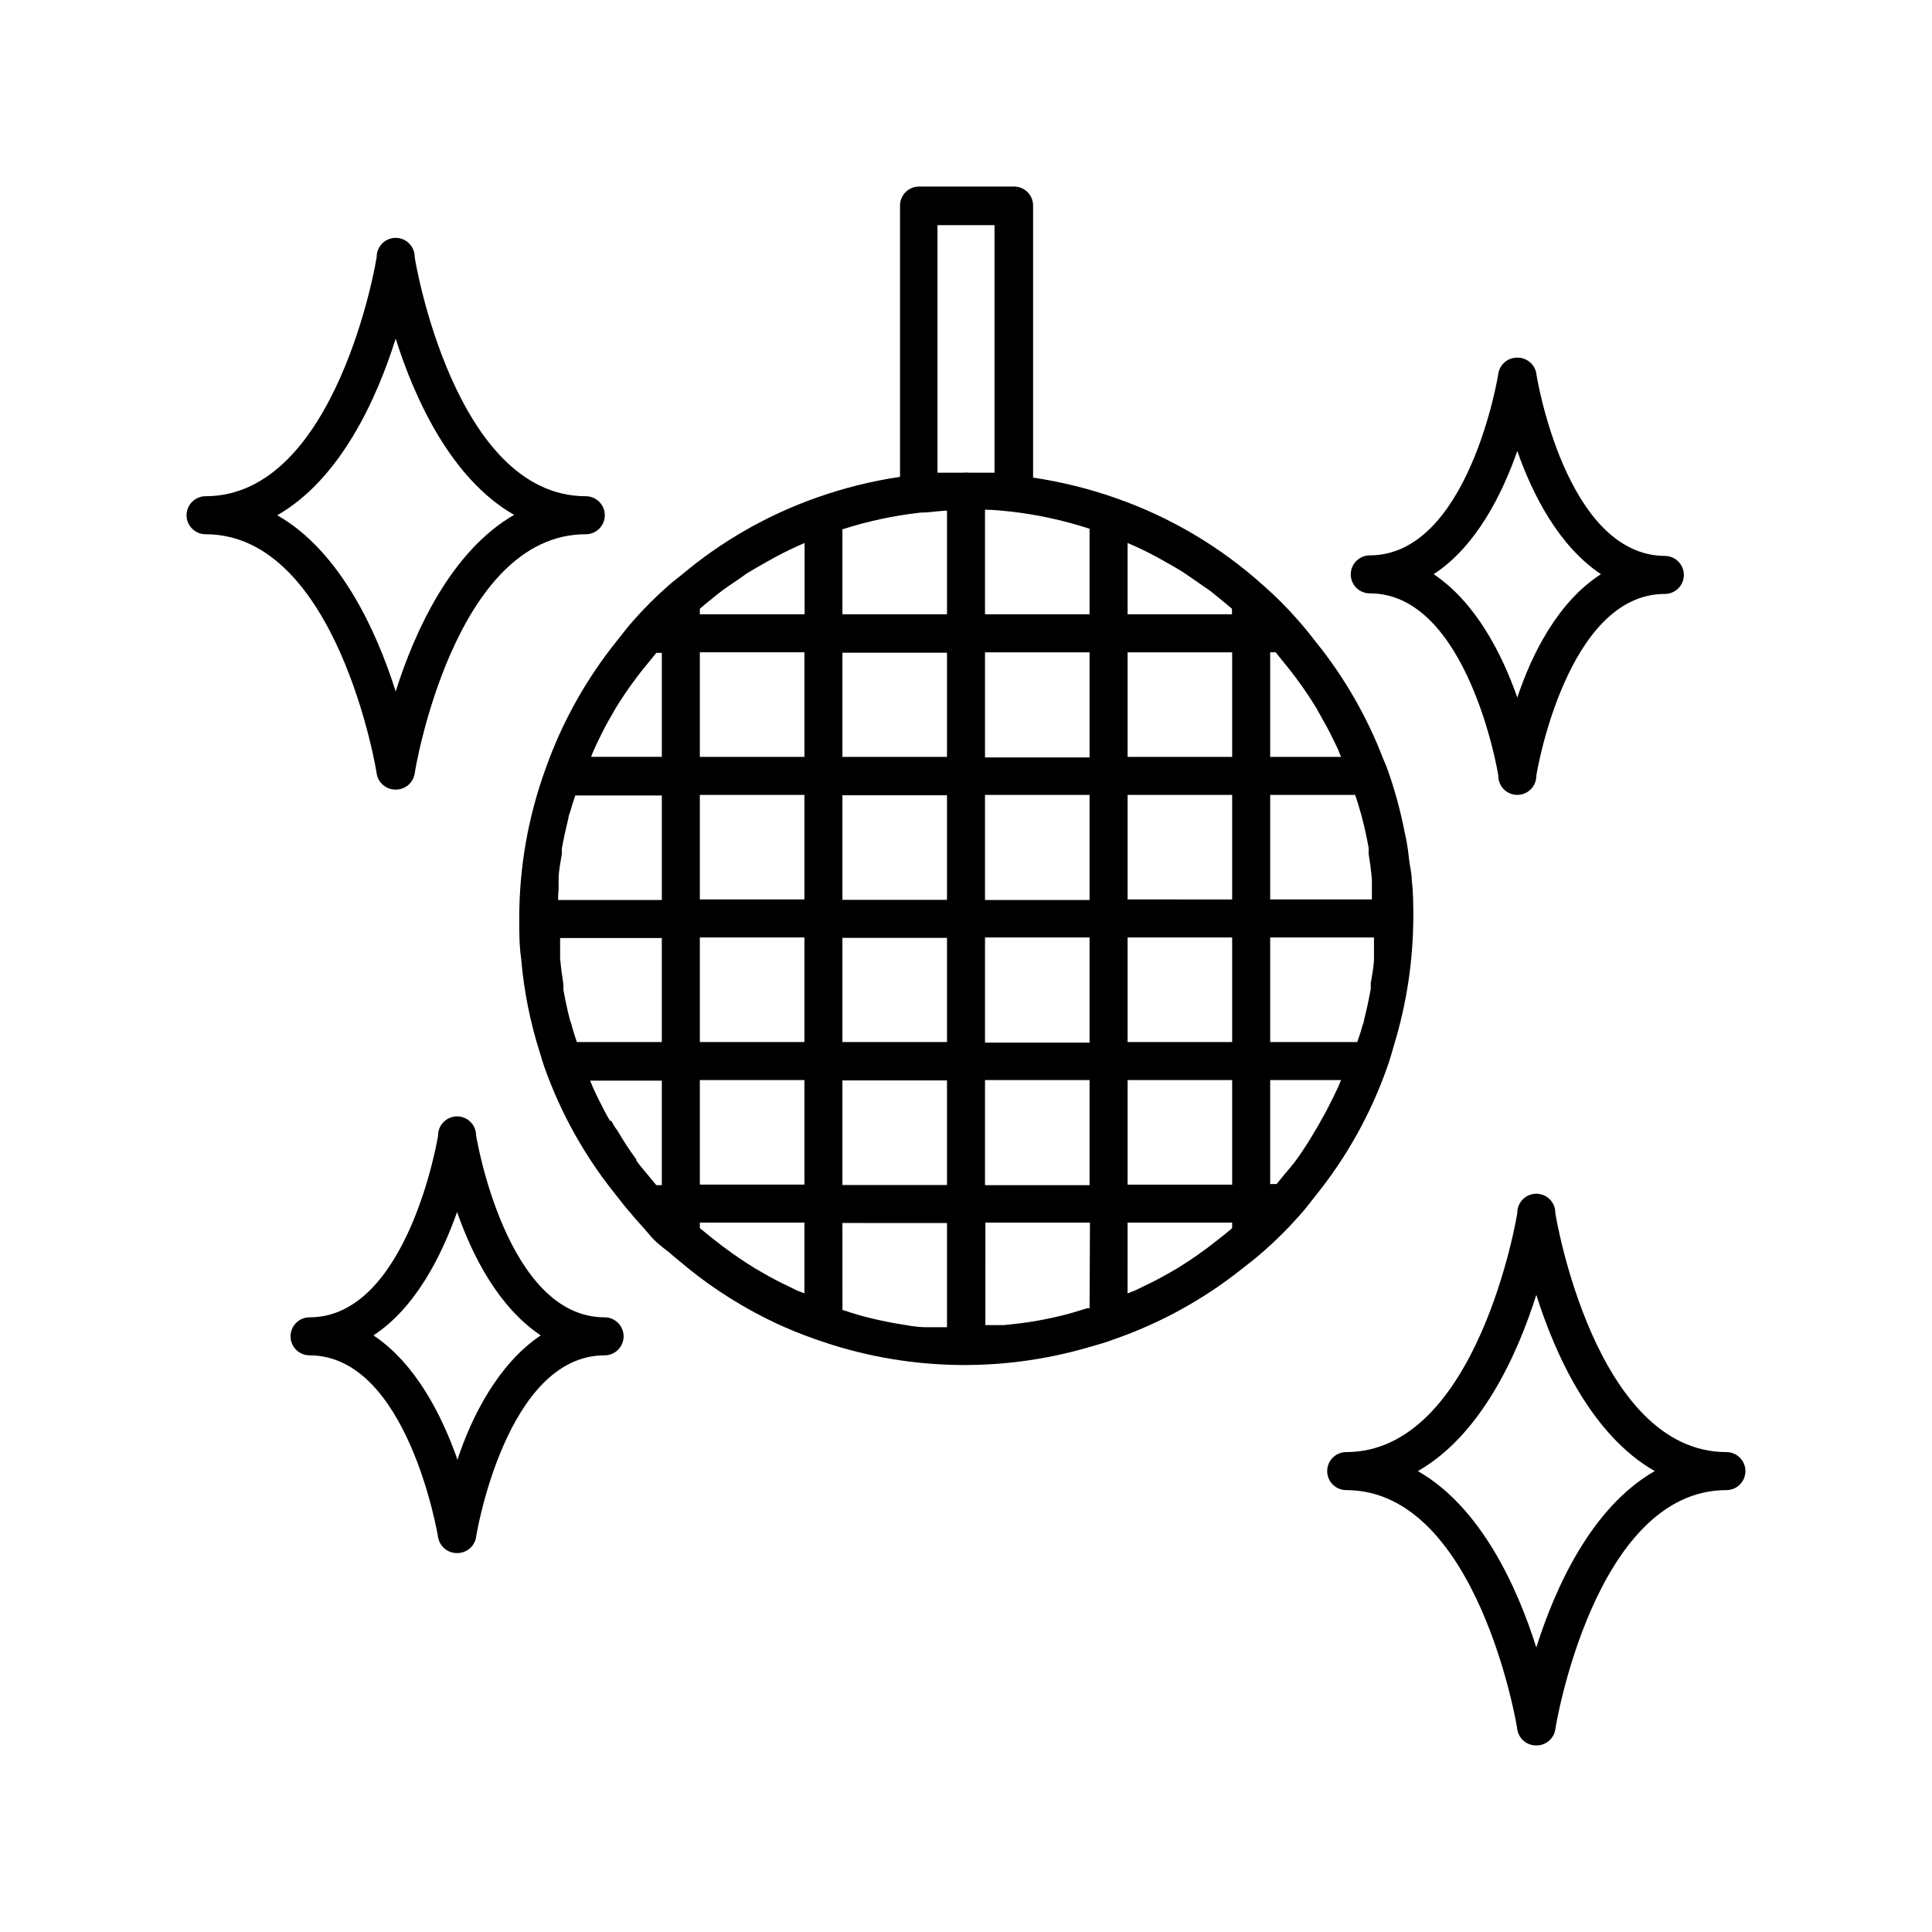 <?xml version="1.0" encoding="UTF-8"?>
<!-- Uploaded to: ICON Repo, www.svgrepo.com, Generator: ICON Repo Mixer Tools -->
<svg fill="#000000" width="800px" height="800px" version="1.1" viewBox="144 144 512 512" xmlns="http://www.w3.org/2000/svg">
 <g>
  <path d="m311.78 466.3c1.41 1.613 2.922 3.223 4.434 5.039 1.512 1.812 3.176 3.074 5.039 4.484 1.664 1.512 3.426 2.82 5.039 4.231 7.16 5.785 14.992 10.691 23.324 14.609 3.5 1.629 7.082 3.078 10.73 4.332 23.152 8.211 48.301 8.953 71.895 2.117 2.316-0.656 4.684-1.309 6.953-2.168 12.109-4.203 23.434-10.402 33.504-18.336 2.117-1.664 4.231-3.273 6.195-5.039 3.305-2.887 6.418-5.981 9.32-9.27 1.613-1.762 3.023-3.629 4.484-5.492 8.176-10.148 14.562-21.617 18.895-33.906 0.754-2.066 1.309-4.133 1.914-6.195 3.269-10.801 4.969-22.02 5.035-33.305 0-3.375 0-6.801-0.402-10.078 0-1.863-0.504-3.68-0.707-5.492s-0.352-3.023-0.605-4.484c-0.25-1.461-0.402-1.965-0.605-2.922l0.004 0.004c-1.086-5.578-2.582-11.066-4.484-16.426-0.352-1.059-0.805-1.965-1.211-2.973h0.004c-4.254-11.078-10.203-21.43-17.633-30.68-1.512-1.914-3.023-3.879-4.684-5.742h-0.004c-2.887-3.336-6-6.469-9.32-9.371-11.414-10.309-24.773-18.223-39.297-23.277-7.086-2.481-14.391-4.285-21.816-5.391v-72.094c0-1.34-0.527-2.621-1.473-3.562-0.945-0.945-2.227-1.477-3.562-1.477h-25.191c-2.781 0-5.039 2.254-5.039 5.039v71.891c-7.41 1.102-14.699 2.906-21.766 5.391-13.277 4.637-25.59 11.672-36.324 20.758-1.059 0.855-2.168 1.664-3.176 2.57h0.004c-3.305 2.883-6.418 5.981-9.32 9.27-1.613 1.812-3.074 3.727-4.586 5.644-8.121 10.129-14.477 21.559-18.793 33.805-4.606 12.691-6.961 26.094-6.953 39.598 0 3.578 0 7.106 0.504 10.629v0.004c0.727 8.559 2.418 17.008 5.039 25.188 0.352 1.109 0.656 2.266 1.059 3.375v0.004c4.32 12.266 10.691 23.715 18.844 33.855 1.461 1.863 2.922 3.777 4.535 5.543zm168.83-149.43h1.461l1.812 2.266c3.246 3.898 6.211 8.023 8.867 12.344l1.211 2.168c1.211 2.117 2.367 4.231 3.426 6.449l1.211 2.519c0.25 0.656 0.504 1.309 0.805 1.965l-18.793-0.004zm0 37.785h22.52c0.453 1.309 0.855 2.57 1.211 3.879 0.352 1.309 0.453 1.41 0.605 2.117 0.707 2.672 1.258 5.34 1.762 8.062v1.562c0.352 2.215 0.656 4.484 0.855 6.699v2.719 2.672l-26.953-0.004zm0 37.785h27.508v2.672 2.672c0 2.316-0.504 4.535-0.855 6.801v1.512c-0.504 2.719-1.059 5.441-1.762 8.113 0 0.656-0.402 1.359-0.555 2.016-0.152 0.656-0.805 2.621-1.258 3.93l-23.078-0.004zm0 37.785h18.793c-0.301 0.605-0.504 1.211-0.754 1.812l-1.359 2.82c-1.008 2.066-2.066 4.133-3.223 6.098-0.453 0.855-0.906 1.664-1.41 2.469h-0.008c-1.543 2.703-3.227 5.328-5.039 7.859-1.008 1.41-2.215 2.719-3.324 4.082l-1.965 2.418h-1.711zm-37.785-142.32c2.613 1.09 5.168 2.32 7.656 3.676l2.266 1.258c1.715 0.957 3.426 1.914 5.039 2.973 1.613 1.059 1.715 1.211 2.57 1.762l4.434 3.074 2.672 2.168 3.023 2.519v1.461h-27.66zm0 28.969h27.707v27.707h-27.707zm0 37.785h27.707v27.711l-27.707-0.004zm0 37.785h27.707v27.711h-27.707zm0 37.785h27.707v27.711h-27.707zm0 37.785h27.707v1.461c-1.359 1.16-2.769 2.316-4.231 3.426-3.309 2.629-6.773 5.051-10.379 7.258l-2.117 1.211c-2.117 1.211-4.281 2.367-6.551 3.426l-2.469 1.211-1.965 0.754zm-10.078 22.672h-0.605l-3.629 1.109-1.613 0.453c-2.82 0.754-5.691 1.359-8.566 1.863-2.769 0.453-5.594 0.805-8.414 1.059h-1.41-3.375l0.004-27.156h27.711zm0-32.598h-27.711v-27.859h27.711zm0-37.785h-27.711v-27.859h27.711zm0-37.785h-27.711v-27.859h27.711zm0-37.785h-27.711v-27.859h27.711zm0-60.457v22.52h-27.711v-27.707h0.402c2.168 0 4.332 0.301 6.602 0.504 7.035 0.82 13.973 2.336 20.707 4.531zm-40.305-80.609h15.113v65.598h-0.453-6.144c-0.621-0.051-1.246-0.051-1.867 0h-6.195-0.453zm-25.191 80.609c6.738-2.16 13.676-3.644 20.707-4.434 2.266 0 4.434-0.402 6.602-0.504h0.402v27.457h-27.711zm0 32.695h27.711v27.609h-27.711zm0 37.785 27.711 0.004v27.711l-27.711-0.004zm0 37.785 27.711 0.004v27.609h-27.711zm0 37.785 27.711 0.004v27.711h-27.711zm0 37.785 27.711 0.004v27.609h-3.375-2.316c-2.519 0-5.039-0.555-7.609-0.957-2.871-0.504-5.742-1.109-8.613-1.863l-1.461-0.402c-1.461-0.402-2.871-0.906-4.332-1.359zm-37.785-162.78c0.957-0.855 1.965-1.664 2.973-2.469 1.008-0.805 1.812-1.512 2.769-2.215 0.957-0.707 2.82-2.016 4.281-2.973 1.461-0.957 1.762-1.309 2.672-1.863 0.906-0.555 3.324-1.965 5.039-2.922l2.367-1.309c2.519-1.359 5.039-2.57 7.656-3.68l0.004 18.891h-27.762zm0 11.539h27.711v27.707h-27.711zm0 37.785h27.711v27.711l-27.711-0.004zm0 37.785h27.711v27.711h-27.711zm0 37.785h27.711v27.711h-27.711zm0 37.785h27.711v18.742l-1.965-0.754-2.469-1.211c-2.266-1.059-4.434-2.215-6.602-3.477l-2.016-1.16v0.004c-3.977-2.445-7.797-5.141-11.434-8.062l-3.227-2.621zm-28.012-125.4c0.352-0.855 0.754-1.664 1.16-2.469 1.059-2.266 2.215-4.434 3.477-6.602l1.16-2.016-0.004 0.004c2.625-4.254 5.555-8.312 8.766-12.141 0.656-0.754 1.258-1.613 1.914-2.367l1.465-0.004v27.559h-18.742c0.25-0.652 0.504-1.309 0.805-1.965zm-9.422 37.234v-2.672c0-2.316 0.504-4.586 0.855-6.852v-1.41c0.504-2.769 1.109-5.492 1.762-8.16 0-0.656 0.402-1.309 0.555-1.965s0.805-2.672 1.258-3.981h22.93v27.711l-27.508-0.004c0.047-1.059 0.047-1.965 0.148-2.668zm3.578 36.477c0-0.656-0.352-1.309-0.555-1.965-0.707-2.672-1.258-5.391-1.762-8.16v-0.004c0.023-0.469 0.023-0.941 0-1.41-0.352-2.266-0.656-4.535-0.855-6.852v-2.672-2.672l26.953 0.004v27.559h-22.523c-0.453-1.312-0.855-2.621-1.258-3.981zm10.078 24.789c-1.16-2.016-2.215-4.031-3.223-6.098-0.453-0.957-0.906-1.863-1.309-2.769s-0.504-1.258-0.754-1.863l18.988-0.004v27.711h-1.461l-1.863-2.266c-1.16-1.41-2.367-2.769-3.426-4.231v-0.301c-1.812-2.469-3.477-5.039-5.039-7.707-0.758-0.965-1.211-1.82-1.664-2.629z"/>
  <path d="m198.48 285.58c34.812 0 45.344 62.773 45.344 63.43h-0.004c0.398 2.465 2.543 4.266 5.039 4.234 2.496 0.031 4.641-1.77 5.039-4.234 0-0.656 10.48-63.43 45.344-63.43 2.781 0 5.035-2.254 5.035-5.035 0-2.785-2.254-5.039-5.035-5.039-34.812 0-45.344-62.773-45.344-63.43 0-2.781-2.258-5.039-5.039-5.039s-5.039 2.258-5.039 5.039c0 0.656-10.578 63.43-45.344 63.43h0.004c-2.785 0-5.039 2.254-5.039 5.039 0 2.781 2.254 5.035 5.039 5.035zm50.379-51.84c5.039 15.973 14.711 37.18 31.387 46.703-16.676 9.621-26.348 30.832-31.387 46.805-5.039-15.973-14.711-37.18-31.387-46.703 16.676-9.523 26.348-30.734 31.387-46.805z"/>
  <path d="m601.52 528.82c-34.812 0-45.344-62.773-45.344-63.43 0-2.785-2.254-5.039-5.039-5.039-2.781 0-5.039 2.254-5.039 5.039 0 0.656-10.578 63.43-45.344 63.43h0.004c-2.785 0-5.039 2.254-5.039 5.035 0 2.785 2.254 5.039 5.039 5.039 34.812 0 45.344 62.773 45.344 63.43h-0.004c0.402 2.465 2.543 4.266 5.039 4.231 2.496 0.035 4.641-1.766 5.039-4.231 0-0.656 10.48-63.43 45.344-63.43 2.781 0 5.035-2.254 5.035-5.039 0-2.781-2.254-5.035-5.035-5.035zm-50.383 51.789c-5.039-16.02-14.711-37.23-31.387-46.754 16.676-9.52 26.348-30.73 31.387-46.703 5.039 15.973 14.711 37.18 31.387 46.703-16.676 9.523-26.348 30.734-31.387 46.754z"/>
  <path d="m270.17 444.89c0-2.781-2.258-5.035-5.039-5.035s-5.039 2.254-5.039 5.035c0 0.504-8.062 48.215-34.059 48.215-2.781 0-5.035 2.258-5.035 5.039s2.254 5.039 5.035 5.039c25.996 0 34.008 47.711 34.059 48.164 0.398 2.465 2.543 4.262 5.039 4.231 2.496 0.031 4.641-1.766 5.039-4.231 0-0.453 7.961-48.164 34.059-48.164h-0.004c2.785 0 5.039-2.258 5.039-5.039s-2.254-5.039-5.039-5.039c-26.047 0-34.004-47.762-34.055-48.215zm-5.039 85.648c-4.082-11.539-10.984-25.191-22.168-32.648 11.184-7.305 18.086-21.16 22.168-32.695 4.031 11.539 10.934 25.191 22.168 32.695-11.184 7.508-18.289 21.363-22.117 33.102z"/>
  <path d="m551.14 242.96c-0.422-2.445-2.559-4.219-5.039-4.18-2.492-0.035-4.637 1.766-5.035 4.231 0 0.504-7.961 48.164-34.059 48.164-2.781 0-5.039 2.254-5.039 5.039 0 2.781 2.258 5.035 5.039 5.035 25.895-0.047 34.059 47.664 34.059 48.367 0 2.781 2.254 5.039 5.035 5.039 2.785 0 5.039-2.258 5.039-5.039 0-0.504 8.012-48.215 34.059-48.215 2.781 0 5.039-2.254 5.039-5.039 0-2.781-2.258-5.035-5.039-5.035-26.301-0.203-34.059-47.863-34.059-48.367zm-5.039 85.898c-4.031-11.539-10.984-25.191-22.168-32.695 11.184-7.254 18.137-21.109 22.168-32.648 4.031 11.539 10.984 25.191 22.168 32.648-11.383 7.305-18.336 21.16-22.168 32.695z"/>
 </g>
</svg>